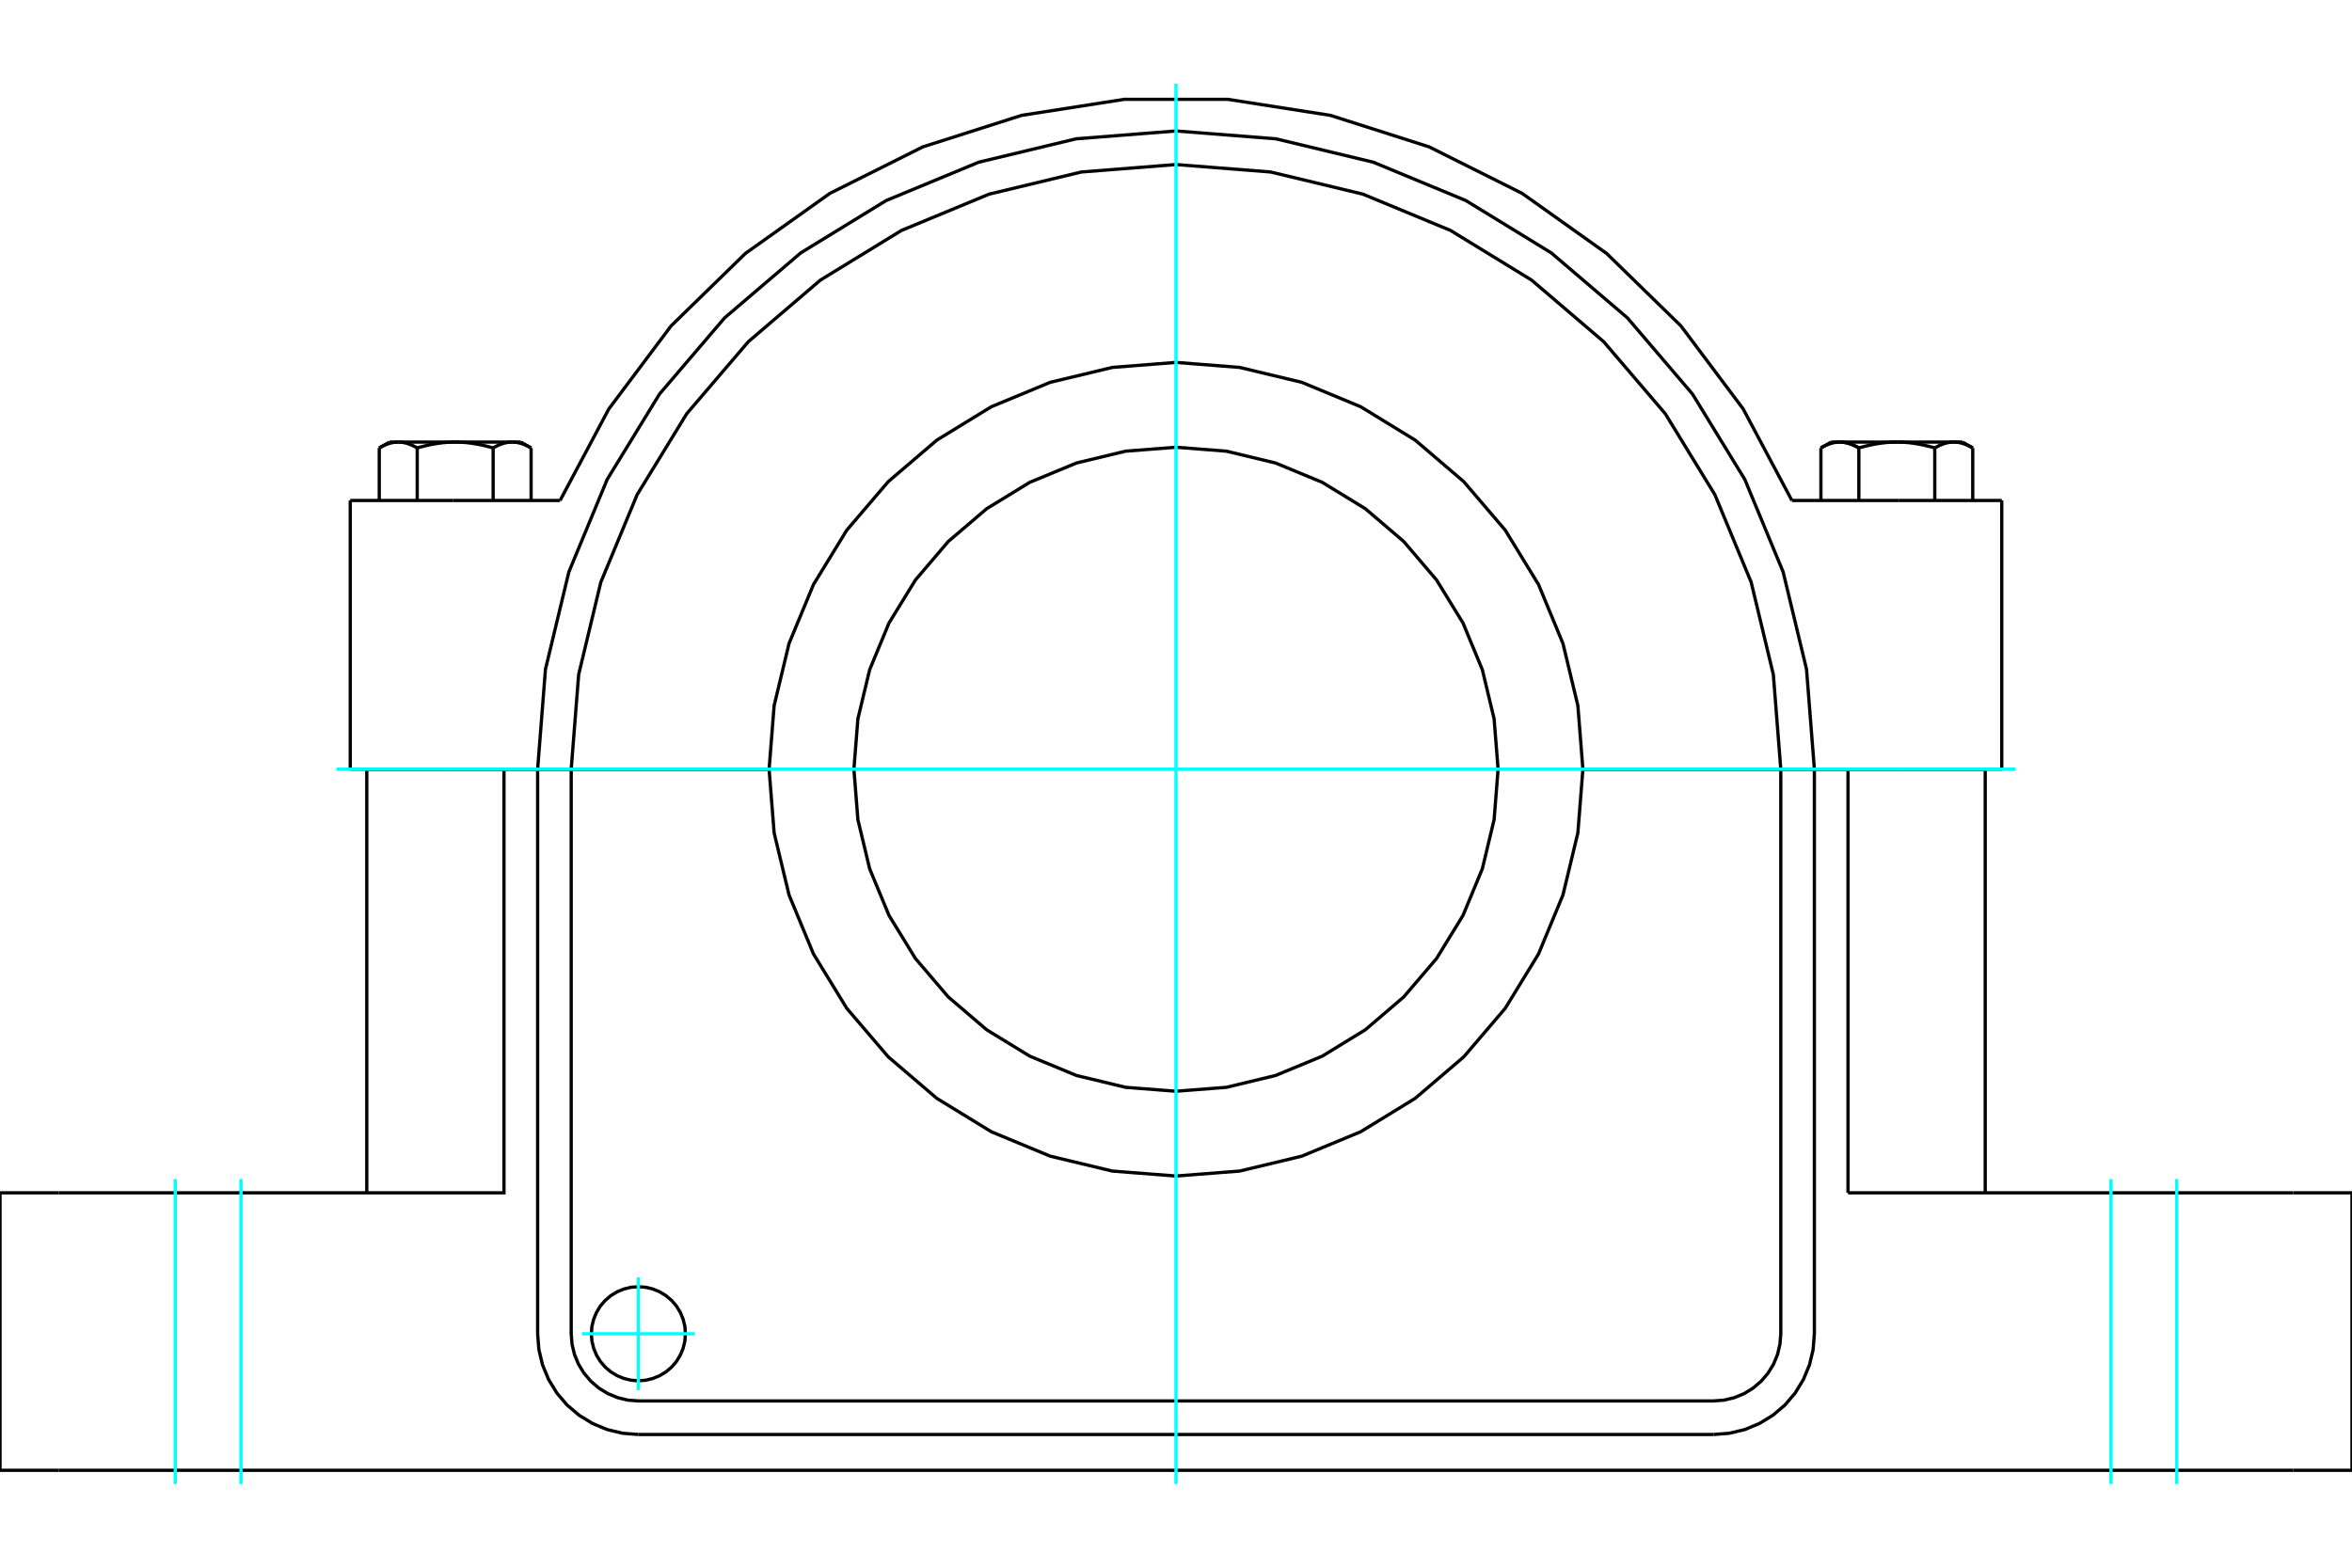 <?xml version="1.0" standalone="no"?>
<!DOCTYPE svg PUBLIC "-//W3C//DTD SVG 1.1//EN"
	"http://www.w3.org/Graphics/SVG/1.1/DTD/svg11.dtd">
<svg xmlns="http://www.w3.org/2000/svg" height="100%" width="100%" viewBox="0 0 36000 24000">
	<rect x="-1800" y="-1200" width="39600" height="26400" style="fill:#FFF"/>
	<g style="fill:none; fill-rule:evenodd" transform="matrix(1 0 0 1 0 0)">
		<g style="fill:none; stroke:#000; stroke-width:50; shape-rendering:geometricPrecision">
			<line x1="8743" y1="11775" x2="11772" y2="11775"/>
			<line x1="8229" y1="11775" x2="8743" y2="11775"/>
			<line x1="6937" y1="11775" x2="8229" y2="11775"/>
			<line x1="5361" y1="11775" x2="6937" y2="11775"/>
			<line x1="29063" y1="11775" x2="30639" y2="11775"/>
			<line x1="27771" y1="11775" x2="29063" y2="11775"/>
			<line x1="27257" y1="11775" x2="27771" y2="11775"/>
			<line x1="24228" y1="11775" x2="27257" y2="11775"/>
			<line x1="6875" y1="11778" x2="5614" y2="11778"/>
			<line x1="7714" y1="11778" x2="6875" y2="11778"/>
			<line x1="8229" y1="11778" x2="7714" y2="11778"/>
			<line x1="8743" y1="11778" x2="8229" y2="11778"/>
			<line x1="11772" y1="11778" x2="8743" y2="11778"/>
			<line x1="27257" y1="11778" x2="24228" y2="11778"/>
			<line x1="27771" y1="11778" x2="27257" y2="11778"/>
			<line x1="28286" y1="11778" x2="27771" y2="11778"/>
			<line x1="29125" y1="11778" x2="28286" y2="11778"/>
			<line x1="30386" y1="11778" x2="29125" y2="11778"/>
			<line x1="29063" y1="7662" x2="27427" y2="7662"/>
			<line x1="30639" y1="7662" x2="29063" y2="7662"/>
			<line x1="6937" y1="7662" x2="5361" y2="7662"/>
			<line x1="8573" y1="7662" x2="6937" y2="7662"/>
			<polyline points="22930,11776 22869,11005 22689,10253 22393,9538 21988,8879 21486,8290 20898,7788 20238,7384 19523,7088 18771,6907 18000,6847 17229,6907 16477,7088 15762,7384 15102,7788 14514,8290 14012,8879 13607,9538 13311,10253 13131,11005 13070,11776 13131,12548 13311,13300 13607,14014 14012,14674 14514,15262 15102,15765 15762,16169 16477,16465 17229,16646 18000,16706 18771,16646 19523,16465 20238,16169 20898,15765 21486,15262 21988,14674 22393,14014 22689,13300 22869,12548 22930,11776"/>
			<line x1="30386" y1="18261" x2="30386" y2="11778"/>
			<polyline points="10491,20419 10483,20306 10456,20196 10413,20092 10354,19995 10281,19910 10195,19836 10098,19777 9994,19734 9884,19707 9771,19699 9659,19707 9549,19734 9445,19777 9348,19836 9262,19910 9189,19995 9130,20092 9087,20196 9060,20306 9051,20419 9060,20531 9087,20641 9130,20746 9189,20842 9262,20928 9348,21001 9445,21060 9549,21103 9659,21130 9771,21139 9884,21130 9994,21103 10098,21060 10195,21001 10281,20928 10354,20842 10413,20746 10456,20641 10483,20531 10491,20419"/>
			<polyline points="8743,11778 8743,20419 8756,20580 8793,20736 8855,20886 8939,21023 9044,21146 9167,21251 9304,21335 9454,21397 9611,21435 9771,21447 18000,21447 26229,21447 26389,21435 26546,21397 26696,21335 26833,21251 26956,21146 27061,21023 27145,20886 27207,20736 27244,20580 27257,20419 27257,11778"/>
			<line x1="8229" y1="20419" x2="8229" y2="11778"/>
			<line x1="27771" y1="11778" x2="27771" y2="20419"/>
			<polyline points="26229,21961 26470,21942 26705,21886 26929,21793 27135,21667 27320,21510 27477,21326 27603,21119 27696,20895 27752,20660 27771,20419"/>
			<polyline points="26229,21961 18000,21961 9771,21961"/>
			<polyline points="8229,20419 8248,20660 8304,20895 8397,21119 8523,21326 8680,21510 8865,21667 9071,21793 9295,21886 9530,21942 9771,21961"/>
			<polyline points="7714,11778 7714,18261 900,18261"/>
			<line x1="900" y1="22509" x2="35100" y2="22509"/>
			<line x1="35100" y1="18261" x2="28286" y2="18261"/>
			<line x1="28286" y1="11778" x2="28286" y2="18261"/>
			<line x1="5614" y1="18261" x2="5614" y2="11778"/>
			<polyline points="27257,11775 27143,10327 26804,8914 26248,7573 25489,6334 24545,5230 23441,4287 22202,3528 20860,2972 19448,2633 18000,2519 16552,2633 15140,2972 13798,3528 12559,4287 11455,5230 10511,6334 9752,7573 9196,8914 8857,10327 8743,11775"/>
			<polyline points="27771,11775 27651,10246 27293,8756 26706,7339 25905,6032 24909,4866 23743,3871 22436,3070 21019,2483 19528,2125 18000,2005 16472,2125 14981,2483 13564,3070 12257,3871 11091,4866 10095,6032 9294,7339 8707,8756 8349,10246 8229,11775"/>
			<line x1="5361" y1="11775" x2="5361" y2="7662"/>
			<line x1="30639" y1="11775" x2="30639" y2="7662"/>
			<polyline points="27427,7662 26681,6260 25728,4989 24591,3880 23297,2960 21876,2249 20363,1766 18794,1521 17206,1521 15637,1766 14124,2249 12703,2960 11409,3880 10272,4989 9319,6260 8573,7662"/>
			<line x1="36000" y1="18261" x2="35100" y2="18261"/>
			<line x1="900" y1="18261" x2="0" y2="18261"/>
			<polyline points="24228,11776 24151,10802 23923,9852 23549,8949 23039,8116 22404,7373 21661,6738 20827,6227 19925,5853 18974,5625 18000,5548 17026,5625 16075,5853 15173,6227 14339,6738 13596,7373 12961,8116 12451,8949 12077,9852 11849,10802 11772,11776 11849,12751 12077,13701 12451,14604 12961,15437 13596,16180 14339,16815 15173,17326 16075,17700 17026,17928 18000,18004 18974,17928 19925,17700 20827,17326 21661,16815 22404,16180 23039,15437 23549,14604 23923,13701 24151,12751 24228,11776"/>
			<line x1="0" y1="22509" x2="0" y2="18261"/>
			<line x1="0" y1="22509" x2="900" y2="22509"/>
			<line x1="36000" y1="22509" x2="36000" y2="18261"/>
			<line x1="35100" y1="22509" x2="36000" y2="22509"/>
			<polyline points="28452,6858 28443,6852 28434,6847 28425,6842 28416,6838 28407,6833 28398,6829 28390,6825 28381,6820 28372,6817 28364,6813 28355,6809 28347,6806 28339,6803 28330,6799 28322,6797 28314,6794 28306,6791 28298,6789 28289,6786 28281,6784 28273,6782 28265,6780 28257,6778 28249,6776 28241,6775 28233,6774 28225,6772 28217,6771 28209,6770 28201,6770 28194,6769 28186,6768 28178,6768 28170,6768 28162,6768"/>
			<polyline points="29033,6768 29017,6768 29001,6768 28985,6768 28969,6769 28953,6770 28938,6770 28922,6771 28906,6772 28890,6774 28874,6775 28858,6776 28842,6778 28826,6780 28810,6782 28794,6784 28778,6786 28761,6789 28745,6791 28729,6794 28712,6797 28696,6799 28679,6803 28662,6806 28646,6809 28629,6813 28612,6817 28595,6820 28577,6825 28560,6829 28542,6833 28525,6838 28507,6842 28489,6847 28471,6852 28452,6858"/>
			<line x1="28162" y1="6768" x2="29033" y2="6768"/>
			<polyline points="29904,6768 29896,6768 29889,6768 29881,6768 29873,6769 29865,6770 29857,6770 29849,6771 29841,6772 29833,6774 29825,6775 29817,6776 29809,6778 29801,6780 29793,6782 29785,6784 29777,6786 29769,6789 29760,6791 29752,6794 29744,6797 29736,6799 29728,6803 29719,6806 29711,6809 29702,6813 29694,6817 29685,6820 29677,6825 29668,6829 29659,6833 29650,6838 29641,6842 29632,6847 29623,6852 29614,6858"/>
			<line x1="29033" y1="6768" x2="29904" y2="6768"/>
			<polyline points="29614,6858 29596,6852 29577,6847 29559,6842 29542,6838 29524,6833 29506,6829 29489,6825 29472,6820 29454,6817 29437,6813 29421,6809 29404,6806 29387,6803 29370,6799 29354,6797 29337,6794 29321,6791 29305,6789 29289,6786 29272,6784 29256,6782 29240,6780 29224,6778 29208,6776 29192,6775 29176,6774 29160,6772 29145,6771 29129,6770 29113,6770 29097,6769 29081,6768 29065,6768 29049,6768 29033,6768"/>
			<line x1="29904" y1="6768" x2="30039" y2="6768"/>
			<polyline points="30195,6858 30186,6852 30177,6847 30168,6842 30159,6838 30150,6833 30141,6829 30132,6825 30124,6820 30115,6817 30107,6813 30098,6809 30090,6806 30081,6803 30073,6799 30065,6797 30057,6794 30048,6791 30040,6789 30032,6786 30024,6784 30016,6782 30008,6780 30000,6778 29992,6776 29984,6775 29976,6774 29968,6772 29960,6771 29952,6770 29944,6770 29936,6769 29928,6768 29920,6768 29912,6768 29904,6768"/>
			<polyline points="28162,6768 28154,6768 28146,6768 28138,6768 28130,6769 28122,6770 28114,6770 28106,6771 28098,6772 28090,6774 28082,6775 28074,6776 28066,6778 28058,6780 28050,6782 28042,6784 28034,6786 28026,6789 28018,6791 28009,6794 28001,6797 27993,6799 27985,6803 27976,6806 27968,6809 27959,6813 27951,6817 27942,6820 27934,6825 27925,6829 27916,6833 27907,6838 27898,6842 27889,6847 27880,6852 27871,6858"/>
			<line x1="28027" y1="6768" x2="28162" y2="6768"/>
			<line x1="30195" y1="7662" x2="30195" y2="6858"/>
			<line x1="29614" y1="7662" x2="29614" y2="6858"/>
			<line x1="28452" y1="7662" x2="28452" y2="6858"/>
			<line x1="27871" y1="7662" x2="27871" y2="6858"/>
			<polyline points="28452,6858 28443,6852 28434,6847 28425,6842 28416,6838 28407,6833 28398,6829 28390,6825 28381,6820 28372,6817 28364,6813 28355,6809 28347,6806 28339,6803 28330,6799 28322,6797 28314,6794 28306,6791 28298,6789 28289,6786 28281,6784 28273,6782 28265,6780 28257,6778 28249,6776 28241,6775 28233,6774 28225,6772 28217,6771 28209,6770 28201,6770 28194,6769 28186,6768 28178,6768 28170,6768 28162,6768"/>
			<polyline points="6386,6858 6377,6852 6368,6847 6359,6842 6350,6838 6341,6833 6332,6829 6323,6825 6315,6820 6306,6817 6298,6813 6289,6809 6281,6806 6272,6803 6264,6799 6256,6797 6248,6794 6240,6791 6231,6789 6223,6786 6215,6784 6207,6782 6199,6780 6191,6778 6183,6776 6175,6775 6167,6774 6159,6772 6151,6771 6143,6770 6135,6770 6127,6769 6119,6768 6111,6768 6104,6768 6096,6768"/>
			<polyline points="6967,6768 6951,6768 6935,6768 6919,6768 6903,6769 6887,6770 6871,6770 6855,6771 6840,6772 6824,6774 6808,6775 6792,6776 6776,6778 6760,6780 6744,6782 6728,6784 6711,6786 6695,6789 6679,6791 6663,6794 6646,6797 6630,6799 6613,6803 6596,6806 6579,6809 6563,6813 6546,6817 6528,6820 6511,6825 6494,6829 6476,6833 6458,6838 6441,6842 6423,6847 6404,6852 6386,6858"/>
			<line x1="6096" y1="6768" x2="6967" y2="6768"/>
			<polyline points="7838,6768 7830,6768 7822,6768 7814,6768 7806,6769 7799,6770 7791,6770 7783,6771 7775,6772 7767,6774 7759,6775 7751,6776 7743,6778 7735,6780 7727,6782 7719,6784 7711,6786 7702,6789 7694,6791 7686,6794 7678,6797 7670,6799 7661,6803 7653,6806 7645,6809 7636,6813 7628,6817 7619,6820 7610,6825 7602,6829 7593,6833 7584,6838 7575,6842 7566,6847 7557,6852 7548,6858"/>
			<line x1="6967" y1="6768" x2="7838" y2="6768"/>
			<polyline points="7548,6858 7529,6852 7511,6847 7493,6842 7475,6838 7458,6833 7440,6829 7423,6825 7405,6820 7388,6817 7371,6813 7354,6809 7338,6806 7321,6803 7304,6799 7288,6797 7271,6794 7255,6791 7239,6789 7222,6786 7206,6784 7190,6782 7174,6780 7158,6778 7142,6776 7126,6775 7110,6774 7094,6772 7078,6771 7062,6770 7047,6770 7031,6769 7015,6768 6999,6768 6983,6768 6967,6768"/>
			<line x1="7838" y1="6768" x2="7973" y2="6768"/>
			<polyline points="8129,6858 8120,6852 8111,6847 8102,6842 8093,6838 8084,6833 8075,6829 8066,6825 8058,6820 8049,6817 8041,6813 8032,6809 8024,6806 8015,6803 8007,6799 7999,6797 7991,6794 7982,6791 7974,6789 7966,6786 7958,6784 7950,6782 7942,6780 7934,6778 7926,6776 7918,6775 7910,6774 7902,6772 7894,6771 7886,6770 7878,6770 7870,6769 7862,6768 7854,6768 7846,6768 7838,6768"/>
			<polyline points="6096,6768 6088,6768 6080,6768 6072,6768 6064,6769 6056,6770 6048,6770 6040,6771 6032,6772 6024,6774 6016,6775 6008,6776 6000,6778 5992,6780 5984,6782 5976,6784 5968,6786 5960,6789 5952,6791 5943,6794 5935,6797 5927,6799 5919,6803 5910,6806 5902,6809 5893,6813 5885,6817 5876,6820 5868,6825 5859,6829 5850,6833 5841,6838 5832,6842 5823,6847 5814,6852 5805,6858"/>
			<line x1="5961" y1="6768" x2="6096" y2="6768"/>
			<line x1="8129" y1="7662" x2="8129" y2="6858"/>
			<line x1="7548" y1="7662" x2="7548" y2="6858"/>
			<line x1="6386" y1="7662" x2="6386" y2="6858"/>
			<line x1="5805" y1="7662" x2="5805" y2="6858"/>
			<line x1="28362" y1="11775" x2="28362" y2="11778"/>
			<line x1="29704" y1="11778" x2="29704" y2="11775"/>
			<line x1="30195" y1="6858" x2="30039" y2="6768"/>
			<line x1="28027" y1="6768" x2="27871" y2="6858"/>
			<line x1="6296" y1="11775" x2="6296" y2="11778"/>
			<line x1="7638" y1="11778" x2="7638" y2="11775"/>
			<line x1="8129" y1="6858" x2="7973" y2="6768"/>
			<line x1="5961" y1="6768" x2="5805" y2="6858"/>
		</g>
		<g style="fill:none; stroke:#0FF; stroke-width:50; shape-rendering:geometricPrecision">
			<line x1="18000" y1="22720" x2="18000" y2="1280"/>
			<line x1="5150" y1="11776" x2="30850" y2="11776"/>
			<line x1="9771" y1="21283" x2="9771" y2="19555"/>
			<line x1="10635" y1="20419" x2="8907" y2="20419"/>
			<line x1="2683" y1="22720" x2="2683" y2="18050"/>
			<line x1="33317" y1="22720" x2="33317" y2="18050"/>
			<line x1="3689" y1="22720" x2="3689" y2="18050"/>
			<line x1="32311" y1="22720" x2="32311" y2="18050"/>
		</g>
	</g>
</svg>

